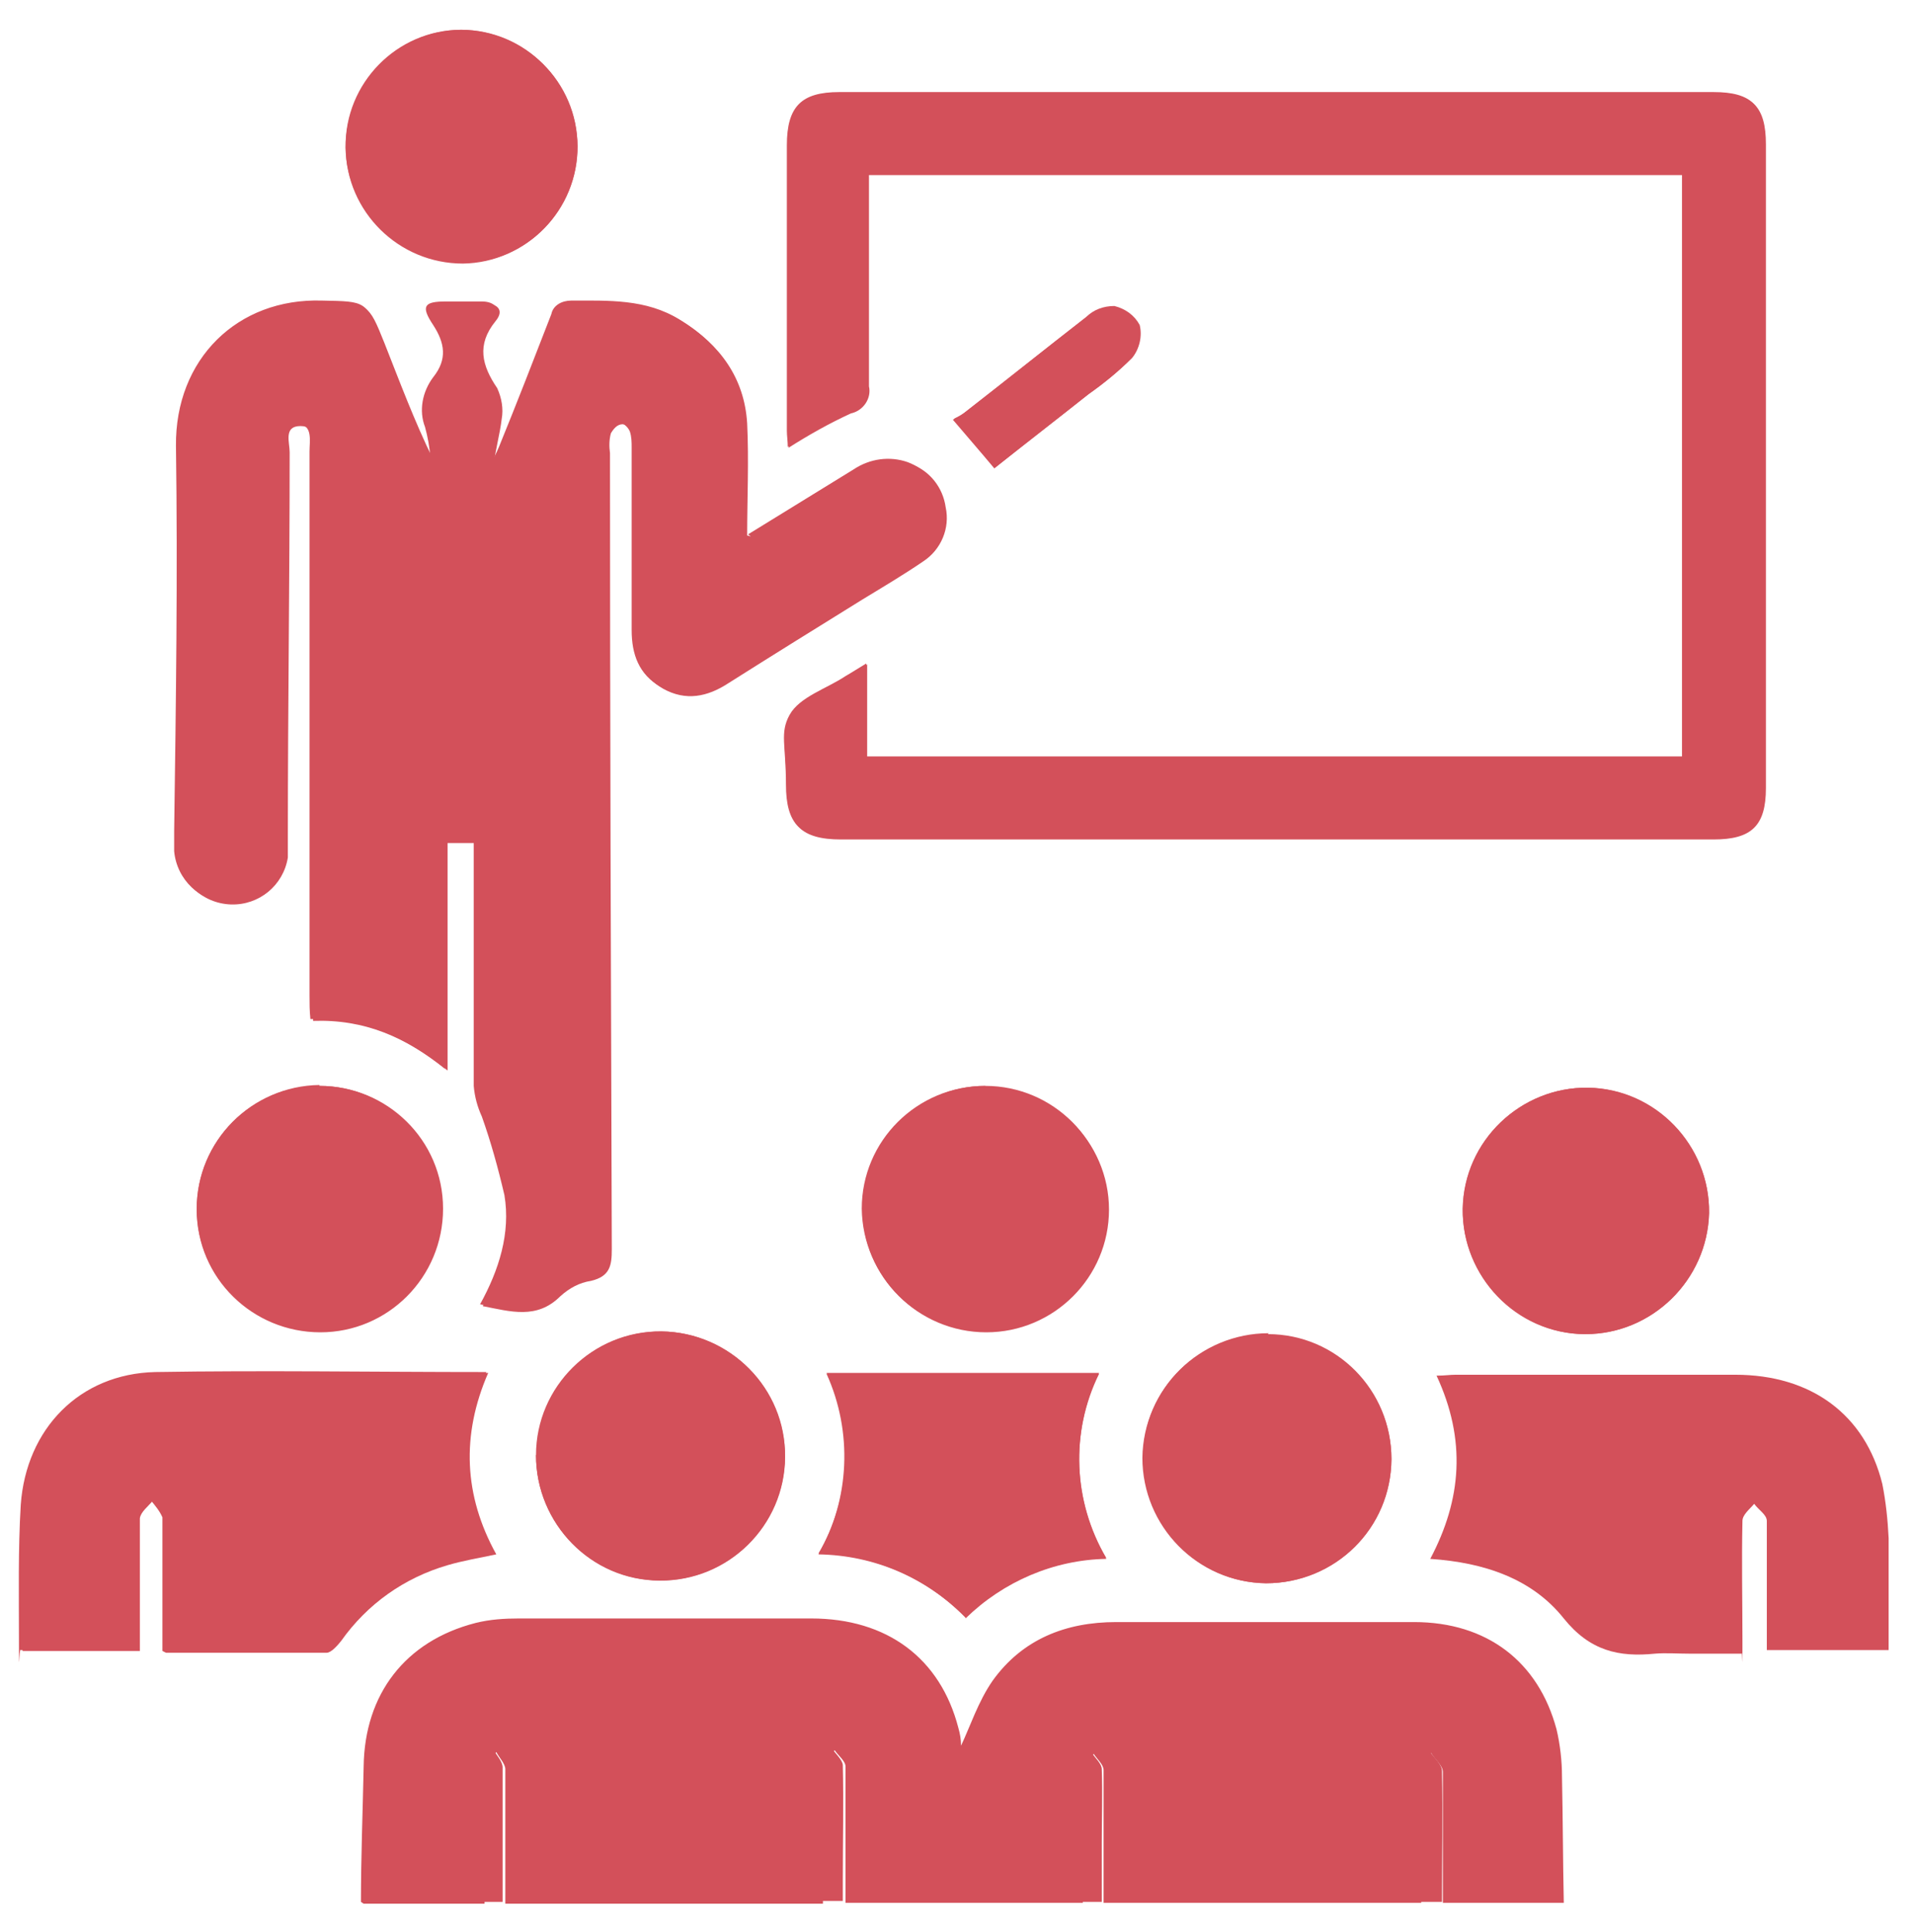 <?xml version="1.0" encoding="UTF-8"?>
<svg id="Calque_1" xmlns="http://www.w3.org/2000/svg" version="1.1" viewBox="0 0 212 214">
  <!-- Generator: Adobe Illustrator 29.2.0, SVG Export Plug-In . SVG Version: 2.1.0 Build 108)  -->
  <defs>
    <style>
      .st0 {
        fill: #d3505a;
      }
    </style>
  </defs>
  <g id="Groupe_29">
    <g id="Groupe_11">
      <path id="Tracé_32" class="st0" d="M83.2,59.4c-.2,0-.5-.1-.7-.2,0-4.2.2-8.4,0-12.5-.3-5-2.9-8.7-7.2-11.3-3.7-2.3-7.9-2.1-12-2.1-1,0-2,.5-2.2,1.5-1.9,4.9-3.8,9.8-5.8,14.7-.3.7-.6,1.3-.9,1.9.2-1.8.7-3.5.9-5.2.2-1.2,0-2.4-.5-3.4-1.7-2.5-2.3-4.8-.2-7.4,1-1.2.2-2-1.2-2h-4c-2.4,0-2.8.5-1.4,2.6,1.3,2,1.6,3.8,0,5.8-1.2,1.6-1.6,3.7-.9,5.5.3,1.1.5,2.2.6,3.4-2-4.2-3.7-8.6-5.4-12.9-1.7-4.5-1.7-4.4-6.6-4.5-9.4-.3-16.3,6.5-16.2,16.1.2,14.2,0,28.5-.2,42.7v2.2c.3,3.2,2.9,5.6,6,5.7,3.1,0,5.8-2.1,6.3-5.2,0-.8.2-1.6,0-2.4,0-14.2,0-28.3.2-42.5,0-1.1-.5-2.9,1.2-2.9s1.3,1.9,1.3,3v60.3c0,.8,0,1.7.1,2.6,5.6-.2,10.3,1.8,14.9,5.5v-25.2h3.2v27.1c.1,1.2.4,2.3.9,3.4,1,2.8,1.8,5.7,2.5,8.7.7,4.2-.6,8.3-2.7,12.1,3.1.5,6,1.5,8.6-1.1,1-.9,2.1-1.4,3.4-1.7,2.1-.4,2.3-1.6,2.3-3.5-.1-29.4-.2-58.8-.2-88.2s0-1.5.1-2.2c.3-.5.7-.9,1.3-1,.3,0,.9.5,1.1,1,.2.6.2,1.2.2,1.8v20.2c0,2.7.8,4.9,3.2,6.3,2.5,1.5,4.9.9,7.2-.6,5-3.1,10-6.2,14.9-9.3,2.2-1.4,4.5-2.7,6.7-4.2,2-1.3,2.9-3.7,2.5-6-.3-2.2-1.8-4-3.9-4.8-2-.7-4.2-.4-6,.8-3.9,2.4-7.8,4.8-11.7,7.2M186.5,19.3v64.6h-90.4v-10.3c-1,.6-1.7,1-2.3,1.4-2.2,1.4-5.2,2.3-6.2,4.3-1.1,2-.4,5.1-.4,7.7,0,4.4,1.6,6,6,6h96.7c4.2,0,5.8-1.5,5.8-5.7V16c0-4.2-1.5-5.7-5.7-5.7h-96.9c-4.2,0-5.8,1.6-5.8,5.9v31.6c0,.6,0,1.1.1,1.8,2.2-1.4,4.5-2.7,6.9-3.8,1.4-.3,2.3-1.7,2-3v-23.4h90.3-.1ZM18.2,183h17.8c.6,0,1.2-.7,1.6-1.3,2.9-4,7.1-7,11.8-8.4,1.7-.5,3.5-.8,5.4-1.2-3.6-6.1-4-13.7-.9-20.1-12.5,0-24.6-.2-36.7,0-8.4.2-14.3,6.3-14.9,14.7-.3,5-.2,10-.2,15s0,.7.2,1.1h13v-2.8c0-4,0-8,0-11.9,0-.6.9-1.2,1.4-1.9.5.6,1,1.2,1.3,1.9,0,.5,0,1.1,0,1.6v13.2M107,179.2c4.2-4.1,9.7-6.4,15.6-6.6-3.7-6.3-4-14-.8-20.5h-30.2c3,6.4,2.7,13.9-.9,20,6.1.1,12,2.7,16.3,7.1M140.5,147.8c-7.6,0-13.8,6.1-13.9,13.7,0,7.6,6.1,13.8,13.7,13.9,7.6,0,13.8-6.1,13.9-13.7h0c0-7.6-6.1-13.8-13.7-13.8M59.4,161.2c0,7.6,6.1,13.8,13.7,13.9,7.6,0,13.8-6.1,13.9-13.7,0-7.6-6.1-13.8-13.7-13.9h0c-7.6,0-13.8,6.1-13.8,13.7M189.4,134.4c.1-7.5-5.9-13.8-13.4-13.9-7.5-.1-13.8,5.9-13.9,13.4s5.9,13.8,13.4,13.9h.2c7.4,0,13.5-6,13.7-13.4M109.2,120.3c-7.5,0-13.6,6.2-13.6,13.7s6.2,13.6,13.7,13.6,13.6-6.1,13.6-13.6-6.2-13.6-13.7-13.6M35.4,120.3c-7.5,0-13.6,6.1-13.6,13.7s6.2,13.6,13.7,13.6,13.6-6.1,13.6-13.7-6.2-13.6-13.7-13.6M64,16.2c0-7.1-5.8-12.8-12.9-12.9-7.1,0-12.9,5.9-12.8,13h0c.1,7.1,5.9,12.8,13,12.8,7.1,0,12.8-5.9,12.7-13M110.3,51.8c3.4-2.7,6.9-5.4,10.3-8.1,1.7-1.2,3.3-2.5,4.8-4,.8-1,1.1-2.3.8-3.6-.6-1.1-1.6-1.9-2.8-2.1-1.1,0-2.2.4-3.1,1.2-4.5,3.5-9,7.1-13.5,10.6-.4.3-.8.5-1.2.7,1.7,2,3.1,3.6,4.6,5.4"/>
    </g>
    <g id="Groupe_12">
      <path id="Tracé_33" class="st0" d="M40,210.7c0-5,.2-10,.3-15,.1-8,4.6-13.9,12.4-15.9,1.6-.4,3.2-.5,4.8-.5h32.4c8.4,0,14.3,4.4,16.3,12.1.2.7.3,1.3.3,2,1-2.1,1.9-4.9,3.5-7.2,3.3-4.6,8.1-6.5,13.7-6.5h33c8.1,0,13.8,4.4,15.8,11.9.4,1.7.6,3.5.6,5.2.1,4.7.1,9.3.2,14h-13.4v-14.5c0-.7-.9-1.4-1.3-2.1-.4.7-1.1,1.4-1.1,2.1v14.5h-35.2v-14.7c0-.6-.7-1.2-1.1-1.8-.4.6-.8,1.2-1.2,1.8-.1.5-.1.9,0,1.4v13.3h-26.3v-15.1c0-.6-.8-1.2-1.2-1.8-.4.5-1.3,1.1-1.3,1.7v15.3h-35.2v-14.9c0-.6-.7-1.3-1-1.9-.5.6-.9,1.3-1.3,1.9-.2.3,0,.8,0,1.2v13.7h-13.4l-.3-.2Z"/>
    </g>
    <g id="Groupe_13">
      <path id="Tracé_34" class="st0" d="M209.2,182.8h-13.4v-14.3c0-.7-.9-1.2-1.4-1.9-.5.6-1.3,1.2-1.3,1.9-.1,4.5,0,8.9,0,13.4s0,.7-.1,1.3h-5.8c-1.3,0-2.6-.1-3.8,0-4,.4-7.2-.3-10.1-3.9-3.5-4.4-8.8-6.2-14.8-6.6,3.5-6.6,4-13.2.7-20.3.9,0,1.5-.1,2.1-.1h31c8.4,0,14.4,4.4,16.3,12.1.4,2,.6,4,.7,6v12.6-.2Z"/>
    </g>
    <g id="Groupe_14">
      <path id="Tracé_35" class="st0" d="M91,210.7c0-5.1-.2-10.2-.1-15.3,0-.6.8-1.1,1.3-1.7.4.6,1.1,1.2,1.2,1.8.1,4.2,0,8.5,0,12.7v2.4h-2.4Z"/>
    </g>
    <g id="Groupe_15">
      <path id="Tracé_36" class="st0" d="M53.4,210.7v-13.7c0-.4-.1-.9,0-1.2.4-.7.8-1.3,1.3-1.9.4.6,1,1.3,1,1.9v14.9h-2.4,0Z"/>
    </g>
    <g id="Groupe_16">
      <path id="Tracé_37" class="st0" d="M157.4,210.7c0-4.8-.1-9.7,0-14.5,0-.7.7-1.4,1.1-2.1.5.7,1.3,1.4,1.3,2.1.1,4.8,0,9.7,0,14.5h-2.4Z"/>
    </g>
    <g id="Groupe_17">
      <path id="Tracé_38" class="st0" d="M119.8,210.7v-14.7c.3-.6.7-1.2,1.2-1.8.4.6,1.1,1.2,1.1,1.8.1,2.7,0,5.4,0,8.1v6.6h-2.4,0Z"/>
    </g>
    <g id="Groupe_18">
      <path id="Tracé_39" class="st0" d="M83.2,59.4c3.9-2.4,7.8-4.8,11.7-7.2,1.7-1.2,4-1.5,6-.8,2.1.7,3.6,2.6,3.9,4.8.5,2.3-.5,4.7-2.5,6-2.2,1.5-4.4,2.8-6.7,4.2-5,3.1-10,6.2-14.9,9.3-2.3,1.5-4.7,2-7.2.6-2.4-1.4-3.2-3.6-3.2-6.3v-20.2c0-.6,0-1.2-.2-1.8-.2-.4-.7-1-1.1-1-.6,0-1,.5-1.3,1-.2.7-.2,1.5-.1,2.2,0,29.4.1,58.8.2,88.2,0,1.8-.2,3-2.3,3.5-1.3.2-2.4.8-3.4,1.7-2.6,2.6-5.5,1.7-8.6,1.1,2.1-3.9,3.4-7.9,2.7-12.1-.6-2.9-1.5-5.8-2.5-8.7-.4-1.1-.7-2.2-.9-3.4v-27.1h-3.2v25.2c-4.6-3.7-9.2-5.7-14.9-5.5,0-.9-.1-1.8-.1-2.6v-60.3c0-1.1.6-3-1.3-3s-1.2,1.8-1.2,2.9c0,14.2-.2,28.3-.2,42.5s0,1.6,0,2.4c-.5,3.1-3.2,5.3-6.3,5.2-3.2-.1-5.8-2.6-6-5.7v-2.2c0-14.2.3-28.5.2-42.7,0-9.6,6.9-16.5,16.2-16.1,4.8.2,4.8,0,6.6,4.5,1.7,4.3,3.3,8.6,5.4,12.9-.1-1.1-.3-2.3-.6-3.4-.7-1.9-.4-4,.9-5.5,1.6-2,1.3-3.8,0-5.8-1.4-2.1-1-2.5,1.4-2.6h4c1.3,0,2.3.7,1.2,2-2.1,2.6-1.5,4.9.2,7.4.5,1.1.7,2.3.5,3.4-.2,1.7-.7,3.4-.9,5.2.3-.6.6-1.3.9-1.9,1.9-4.9,3.9-9.8,5.8-14.7.2-1,1.2-1.7,2.2-1.5,4.1,0,8.3-.2,12,2.1,4.2,2.6,6.9,6.3,7.2,11.3.2,4.2,0,8.3,0,12.5.2,0,.5.1.7.2"/>
    </g>
    <g id="Groupe_19">
      <path id="Tracé_40" class="st0" d="M186.5,19.3h-90.3v23.4c.3,1.4-.6,2.7-2,3-2.4,1.1-4.7,2.4-6.9,3.8,0-.7-.1-1.2-.1-1.8v-31.6c0-4.3,1.6-5.9,5.8-5.9h96.9c4.2,0,5.7,1.5,5.7,5.7v71.3c0,4.2-1.6,5.7-5.8,5.7h-96.7c-4.4,0-6-1.6-6-6s-.7-5.7.4-7.7c1.1-2,4.1-2.9,6.2-4.3.7-.4,1.3-.8,2.3-1.4v10.3h90.4V19.2h0Z"/>
    </g>
    <g id="Groupe_20">
      <path id="Tracé_41" class="st0" d="M18.2,183v-14.8c-.4-.7-.8-1.3-1.3-1.9-.5.6-1.3,1.2-1.4,1.9,0,4,0,8,0,11.9v2.8H2.5c0-.4-.2-.7-.2-1.1,0-5,0-10,.2-15,.6-8.4,6.5-14.5,14.9-14.7,12.1-.3,24.3,0,36.7,0-3,6.9-2.7,13.6.9,20.1-1.9.4-3.7.7-5.4,1.2-4.8,1.4-8.9,4.3-11.8,8.4-.4.5-1.1,1.3-1.6,1.3h-17.8"/>
    </g>
    <g id="Groupe_21">
      <path id="Tracé_42" class="st0" d="M107,179.2c-4.3-4.4-10.1-6.9-16.3-7,3.5-6.1,3.8-13.6.9-20h30.2c-3.2,6.5-2.9,14.2.8,20.5-5.8.1-11.4,2.5-15.6,6.6"/>
    </g>
    <g id="Groupe_22">
      <path id="Tracé_43" class="st0" d="M140.5,147.8c7.6,0,13.7,6.2,13.7,13.8h0c0,7.7-6.2,13.8-13.9,13.8h0c-7.6-.1-13.7-6.4-13.6-14,0-7.6,6.3-13.7,13.9-13.7"/>
    </g>
    <g id="Groupe_23">
      <path id="Tracé_44" class="st0" d="M59.4,161.2c0-7.6,6.3-13.8,13.9-13.7s13.8,6.3,13.7,13.9c0,7.6-6.3,13.8-13.9,13.7h0c-7.6,0-13.7-6.3-13.7-13.9"/>
    </g>
    <g id="Groupe_24">
      <path id="Tracé_45" class="st0" d="M189.4,134.4c-.2,7.4-6.3,13.4-13.7,13.4s-13.7-6.3-13.6-13.9h0c.2-7.5,6.4-13.5,13.9-13.4,7.5.2,13.5,6.4,13.4,13.9"/>
    </g>
    <g id="Groupe_25">
      <path id="Tracé_46" class="st0" d="M109.2,120.3c7.5,0,13.6,6.1,13.6,13.6s-6.1,13.6-13.6,13.6-13.6-6.1-13.7-13.6c0-7.5,6.1-13.6,13.7-13.6"/>
    </g>
    <g id="Groupe_26">
      <path id="Tracé_47" class="st0" d="M35.4,120.3c7.5,0,13.6,6.1,13.6,13.6s-6.1,13.6-13.6,13.6-13.6-6.1-13.6-13.6,6.1-13.6,13.6-13.7"/>
    </g>
    <g id="Groupe_27">
      <path id="Tracé_48" class="st0" d="M64,16.2c0,7.1-5.7,12.9-12.7,13-7.1,0-12.9-5.7-13-12.8,0-7.1,5.6-13,12.8-13.1h0c7.1,0,12.8,5.8,12.9,12.9"/>
    </g>
    <g id="Groupe_28">
      <path id="Tracé_49" class="st0" d="M110.3,51.8c-1.5-1.8-2.9-3.4-4.6-5.4.4-.2.8-.4,1.2-.7,4.5-3.5,9-7.1,13.5-10.6.8-.8,1.9-1.2,3.1-1.2,1.2.3,2.2,1,2.8,2.1.3,1.2,0,2.6-.8,3.6-1.5,1.5-3.1,2.8-4.8,4-3.4,2.7-6.9,5.4-10.3,8.1"/>
    </g>
  </g>
</svg>